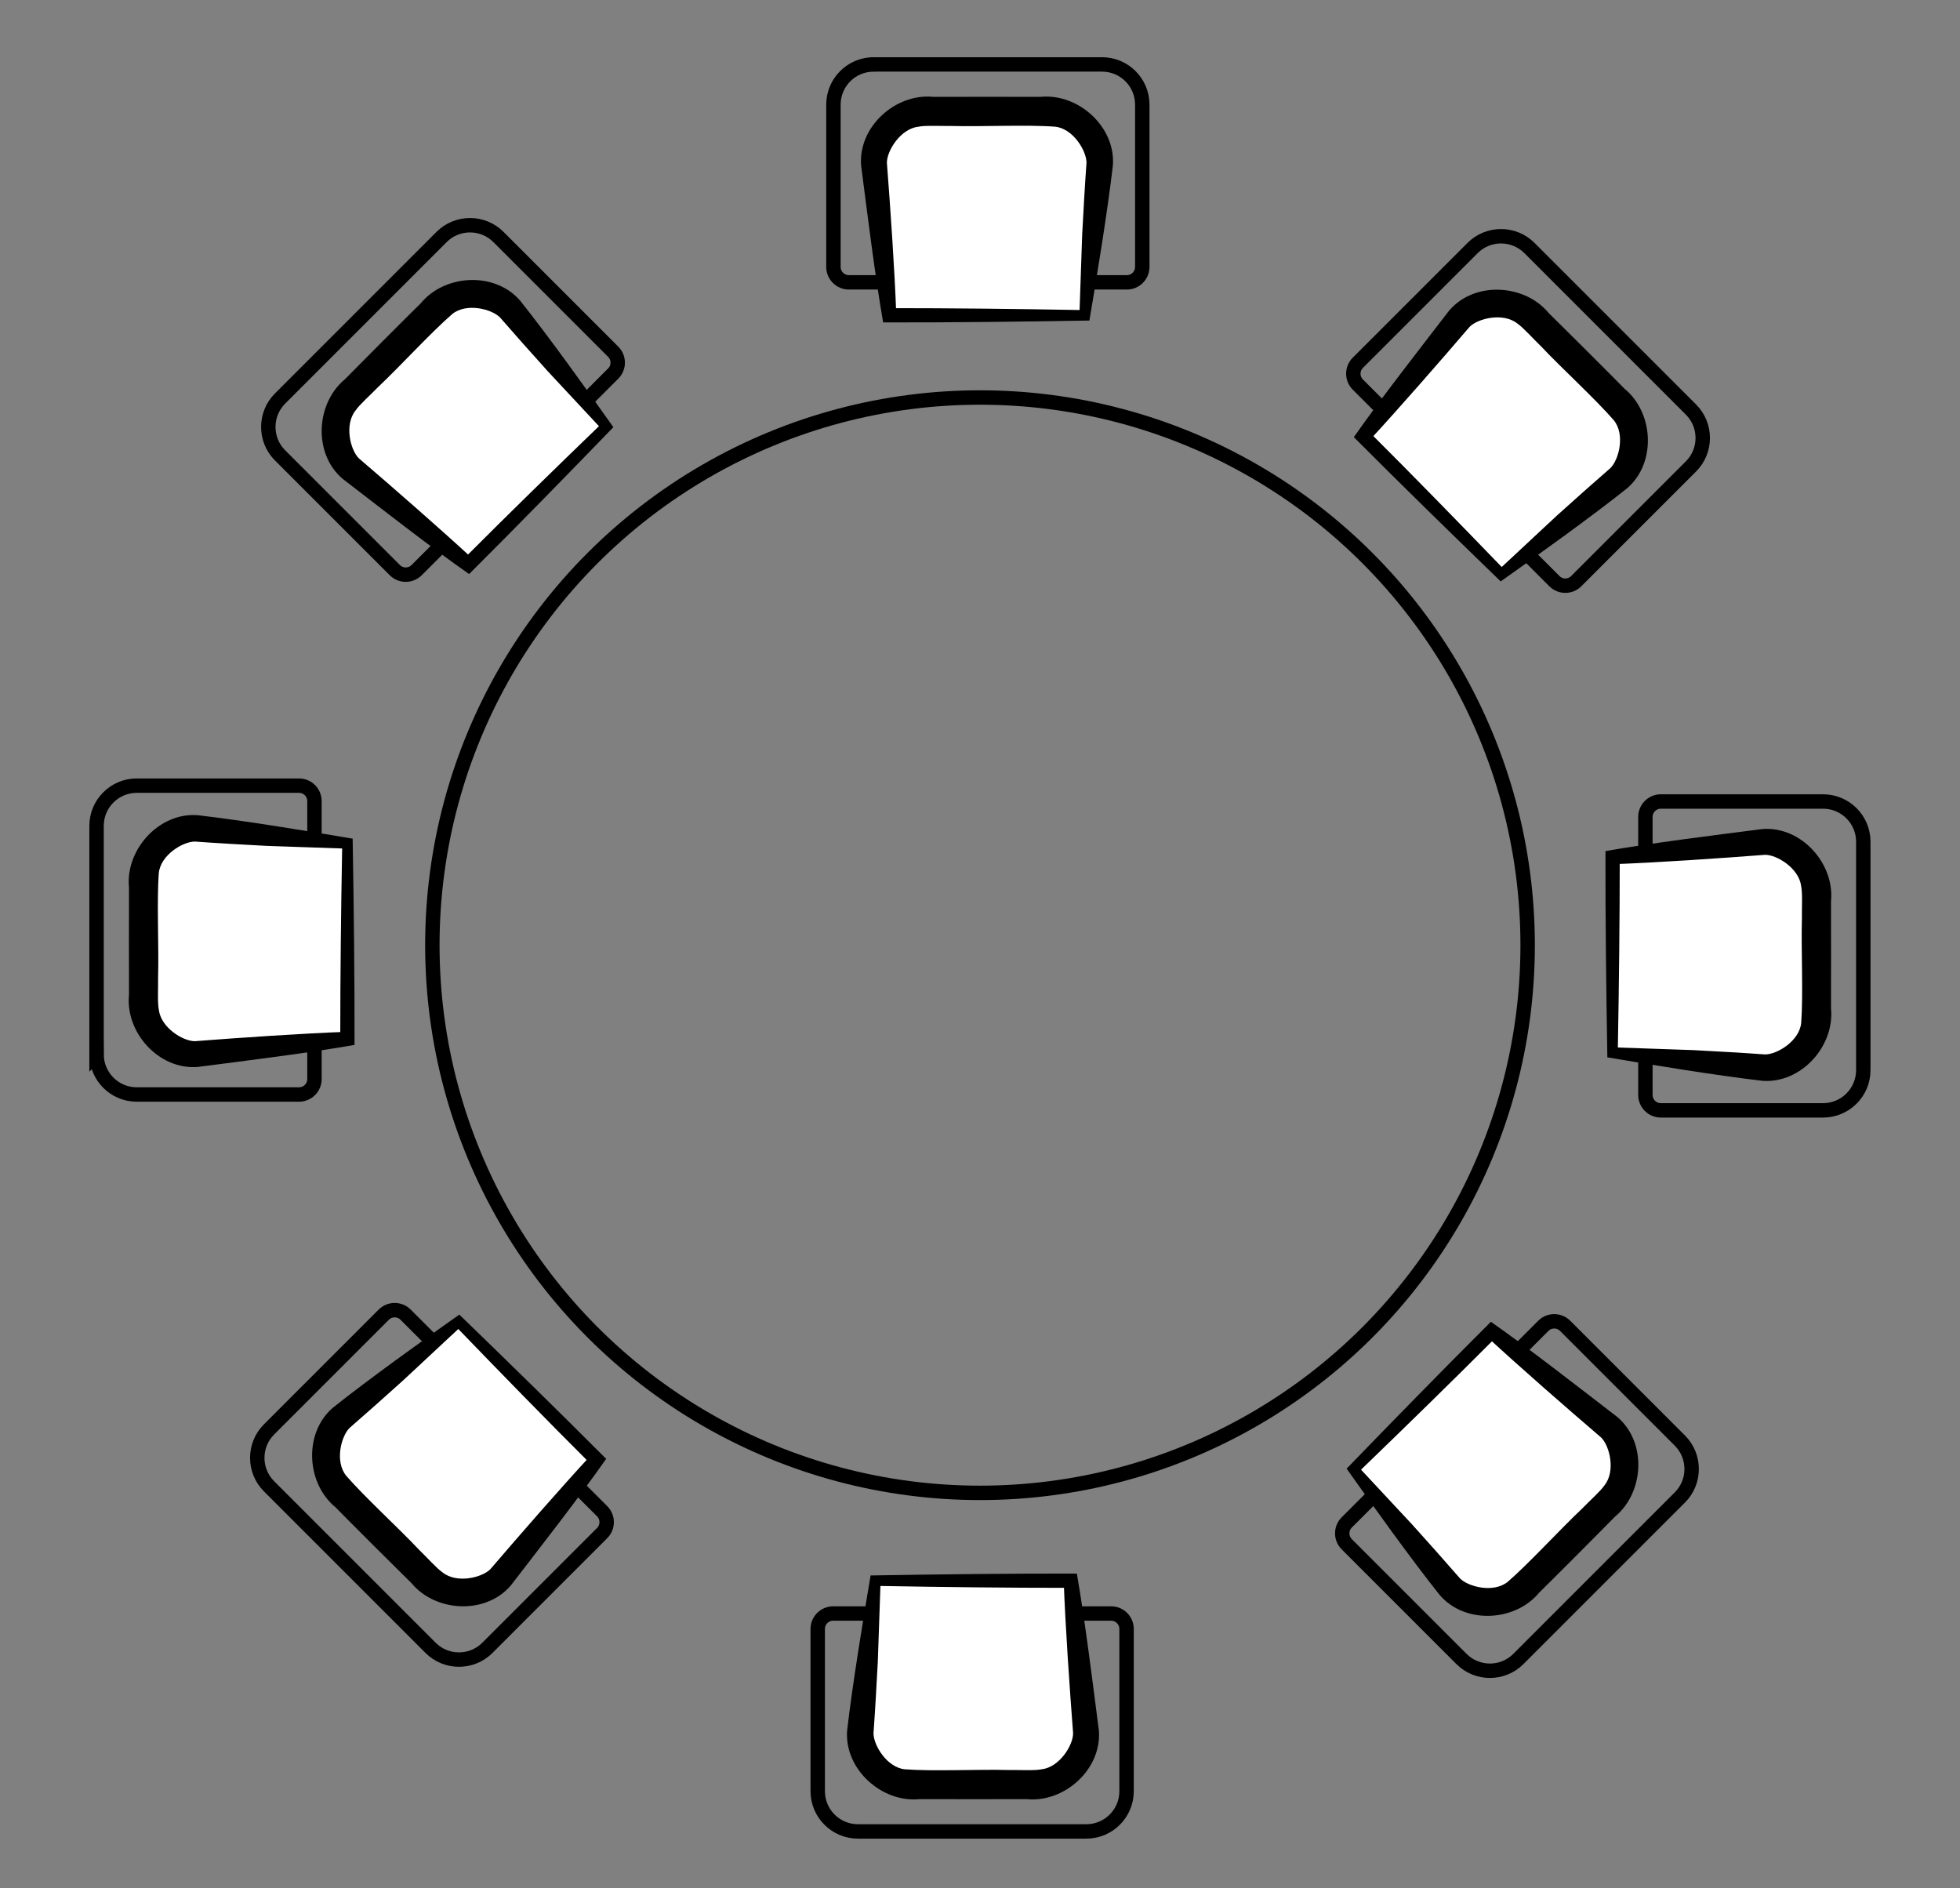 <?xml version="1.0" encoding="UTF-8"?><svg id="Layer_1" xmlns="http://www.w3.org/2000/svg" viewBox="0 0 136 131"><rect x="0" y="0" width="136" height="131" fill="#808080" stroke="none"/><defs><style>.cls-1{fill:#fff;}.cls-2{fill:none;stroke:#000;stroke-miterlimit:10;}</style></defs><circle class="cls-2" cx="68" cy="65.58" r="38"/><path class="cls-2" d="m6.34,57.67h15.85c1.54,0,2.79,1.25,2.79,2.79v11.26c0,.59-.48,1.07-1.07,1.07H4.62c-.59,0-1.07-.48-1.07-1.07v-11.26c0-1.54,1.25-2.79,2.79-2.79Z" transform="translate(-50.97 79.49) rotate(-90)"/><path class="cls-1" d="m24.09,58.53v13.54s-10.49,1.06-10.49,1.06c-2.02,0-3.66-1.64-3.66-3.66v-8.33c0-2.02,1.64-3.66,3.66-3.66l10.49,1.06Z"/><path d="m24.47,58.2c.08,4.73.14,9.53.13,14.3-3.19.56-7.64,1.11-10.9,1.53-2.69.2-5.01-2.4-4.75-5.01,0,0,0-1.24,0-1.24,0-1.23-.01-3.72,0-4.96,0,0,0-1.24,0-1.24-.26-2.61,2.07-5.22,4.76-5.02,3.19.37,7.58,1.09,10.77,1.63h0Zm-.74.67l-5.22-.18c-1.68-.09-3.34-.18-4.99-.3-.82,0-2.37.92-2.5,2.18-.15,1.98.01,5.13-.05,7.22.01.79-.05,1.77.05,2.26.14,1.25,1.68,2.2,2.51,2.19,3.1-.24,7.47-.54,10.53-.65,0,0-.45.5-.45.5,0-4.4.05-8.77.13-13.21h0Z"/><path class="cls-2" d="m21.69,95.83h15.85c1.54,0,2.79,1.25,2.79,2.79v11.26c0,.59-.48,1.07-1.07,1.07h-19.29c-.59,0-1.07-.48-1.07-1.07v-11.26c0-1.54,1.25-2.79,2.79-2.79Z" transform="translate(-22.55 197.43) rotate(-135)"/><path class="cls-1" d="m31.83,91.7l9.58,9.58-6.67,8.16c-1.43,1.43-3.75,1.43-5.17,0l-5.89-5.89c-1.43-1.43-1.43-3.75,0-5.17l8.16-6.67Z"/><path d="m31.86,91.2c3.4,3.29,6.84,6.65,10.2,10.02-1.86,2.66-4.62,6.19-6.62,8.79-1.76,2.05-5.24,1.84-6.9-.18,0,0-.88-.87-.88-.87-.88-.87-2.64-2.62-3.51-3.5,0,0-.87-.88-.87-.88-2.03-1.66-2.23-5.15-.18-6.91,2.51-2,6.13-4.59,8.77-6.46h0Zm-.05,1l-3.82,3.56c-1.25,1.13-2.49,2.23-3.74,3.32-.58.58-1.03,2.32-.23,3.31,1.3,1.5,3.63,3.62,5.06,5.14.57.55,1.21,1.28,1.63,1.57.99.79,2.74.36,3.32-.23,2.02-2.36,4.9-5.66,6.98-7.91,0,0,.03.67.03.67-3.12-3.11-6.17-6.24-9.25-9.43h0Z"/><path class="cls-2" d="m59.53,111.95h15.85c1.54,0,2.79,1.25,2.79,2.79v11.26c0,.59-.48,1.07-1.07,1.07h-19.29c-.59,0-1.07-.48-1.07-1.07v-11.26c0-1.54,1.25-2.79,2.79-2.79Z" transform="translate(134.91 239.02) rotate(180)"/><path class="cls-1" d="m60.76,109.68h13.54s1.06,10.49,1.06,10.49c0,2.02-1.64,3.66-3.66,3.66h-8.33c-2.02,0-3.66-1.64-3.66-3.66l1.06-10.49Z"/><path d="m60.42,109.31c4.73-.08,9.53-.14,14.3-.13.56,3.19,1.11,7.64,1.53,10.9.2,2.69-2.4,5.01-5.01,4.75,0,0-1.24,0-1.24,0-1.23,0-3.72.01-4.96,0,0,0-1.24,0-1.24,0-2.61.26-5.22-2.07-5.02-4.76.37-3.19,1.09-7.58,1.63-10.77h0Zm.67.74l-.18,5.22c-.09,1.68-.18,3.34-.3,4.99,0,.82.92,2.37,2.18,2.5,1.98.15,5.13-.01,7.22.05.79-.01,1.77.05,2.26-.05,1.25-.14,2.2-1.68,2.19-2.51-.24-3.1-.54-7.47-.65-10.53,0,0,.5.45.5.45-4.4,0-8.77-.05-13.21-.13h0Z"/><path class="cls-2" d="m97.69,96.59h15.85c1.54,0,2.79,1.25,2.79,2.79v11.26c0,.59-.48,1.07-1.07,1.07h-19.29c-.59,0-1.07-.48-1.07-1.07v-11.26c0-1.54,1.25-2.79,2.79-2.79Z" transform="translate(253.94 103.12) rotate(135)"/><path class="cls-1" d="m93.93,101.94l9.58-9.58,8.16,6.67c1.43,1.43,1.43,3.75,0,5.17l-5.89,5.89c-1.43,1.43-3.75,1.43-5.17,0l-6.67-8.16Z"/><path d="m93.43,101.91c3.29-3.4,6.65-6.84,10.02-10.2,2.66,1.86,6.19,4.62,8.79,6.62,2.05,1.76,1.84,5.24-.18,6.9,0,0-.87.88-.87.88-.87.88-2.62,2.64-3.5,3.51,0,0-.88.87-.88.87-1.66,2.03-5.15,2.23-6.91.18-2-2.51-4.59-6.13-6.46-8.77h0Zm1,.05l3.56,3.82c1.13,1.25,2.23,2.49,3.32,3.74.58.58,2.32,1.03,3.31.23,1.5-1.3,3.62-3.63,5.14-5.06.55-.57,1.28-1.21,1.57-1.63.79-.99.36-2.74-.23-3.32-2.36-2.02-5.66-4.9-7.91-6.98,0,0,.67-.03.67-.03-3.11,3.12-6.24,6.17-9.43,9.25h0Z"/><path class="cls-2" d="m113.82,58.76h15.85c1.54,0,2.79,1.25,2.79,2.79v11.26c0,.59-.48,1.07-1.07,1.07h-19.29c-.59,0-1.07-.48-1.07-1.07v-11.26c0-1.54,1.25-2.79,2.79-2.79Z" transform="translate(188.05 -55.42) rotate(90)"/><path class="cls-1" d="m111.91,73.01v-13.54s10.49-1.06,10.49-1.06c2.02,0,3.66,1.64,3.66,3.66v8.33c0,2.02-1.64,3.66-3.66,3.66l-10.49-1.06Z"/><path d="m111.53,73.35c-.08-4.73-.14-9.53-.13-14.3,3.19-.56,7.64-1.11,10.9-1.53,2.69-.2,5.01,2.4,4.75,5.01,0,0,0,1.24,0,1.24,0,1.23.01,3.72,0,4.96,0,0,0,1.24,0,1.24.26,2.61-2.07,5.22-4.76,5.02-3.19-.37-7.58-1.09-10.77-1.63h0Zm.74-.67l5.22.18c1.68.09,3.34.18,4.99.3.82,0,2.37-.92,2.5-2.18.15-1.98-.01-5.13.05-7.22-.01-.79.05-1.77-.05-2.26-.14-1.25-1.68-2.2-2.51-2.19-3.1.24-7.47.54-10.53.65,0,0,.45-.5.45-.5,0,4.4-.05,8.77-.13,13.21h0Z"/><path class="cls-2" d="m98.46,20.6h15.85c1.54,0,2.79,1.25,2.79,2.79v11.26c0,.59-.48,1.07-1.07,1.07h-19.29c-.59,0-1.07-.48-1.07-1.07v-11.26c0-1.54,1.25-2.79,2.79-2.79Z" transform="translate(51.07 -66.98) rotate(45)"/><path class="cls-1" d="m104.17,39.85l-9.58-9.58,6.67-8.16c1.43-1.43,3.75-1.43,5.17,0l5.89,5.89c1.43,1.43,1.43,3.75,0,5.17l-8.16,6.67Z"/><path d="m104.14,40.35c-3.4-3.29-6.84-6.65-10.2-10.02,1.86-2.66,4.62-6.19,6.62-8.79,1.76-2.05,5.24-1.84,6.9.18,0,0,.88.87.88.87.88.87,2.64,2.62,3.51,3.5,0,0,.87.88.87.88,2.03,1.66,2.23,5.15.18,6.91-2.51,2-6.13,4.59-8.77,6.46h0Zm.05-1l3.82-3.56c1.25-1.13,2.49-2.23,3.74-3.32.58-.58,1.03-2.32.23-3.31-1.3-1.5-3.63-3.62-5.06-5.14-.57-.55-1.21-1.28-1.63-1.57-.99-.79-2.74-.36-3.32.23-2.02,2.36-4.9,5.66-6.98,7.91,0,0-.03-.67-.03-.67,3.12,3.11,6.17,6.24,9.25,9.43h0Z"/><path class="cls-2" d="m60.62,4.47h15.85c1.54,0,2.79,1.25,2.79,2.79v11.26c0,.59-.48,1.07-1.07,1.07h-19.29c-.59,0-1.07-.48-1.07-1.07V7.26c0-1.54,1.25-2.79,2.79-2.79Z"/><path class="cls-1" d="m75.24,21.87h-13.54s-1.06-10.49-1.06-10.49c0-2.02,1.64-3.66,3.66-3.66h8.33c2.02,0,3.66,1.64,3.66,3.66l-1.06,10.49Z"/><path d="m75.58,22.24c-4.73.08-9.53.14-14.3.13-.56-3.19-1.11-7.64-1.53-10.9-.2-2.69,2.4-5.01,5.01-4.75,0,0,1.24,0,1.24,0,1.23,0,3.72-.01,4.96,0,0,0,1.24,0,1.24,0,2.61-.26,5.22,2.07,5.02,4.76-.37,3.19-1.09,7.58-1.63,10.77h0Zm-.67-.74l.18-5.22c.09-1.68.18-3.34.3-4.99,0-.82-.92-2.37-2.18-2.5-1.98-.15-5.13.01-7.22-.05-.79.01-1.77-.05-2.26.05-1.25.14-2.2,1.68-2.19,2.51.24,3.1.54,7.47.65,10.53,0,0-.5-.45-.5-.45,4.4,0,8.77.05,13.21.13h0Z"/><path class="cls-2" d="m22.46,19.83h15.85c1.54,0,2.79,1.25,2.79,2.79v11.26c0,.59-.48,1.07-1.07,1.07h-19.29c-.59,0-1.07-.48-1.07-1.07v-11.26c0-1.54,1.25-2.79,2.79-2.79Z" transform="translate(-10.47 29.51) rotate(-45)"/><path class="cls-1" d="m42.07,29.61l-9.58,9.58-8.16-6.67c-1.43-1.43-1.43-3.75,0-5.17l5.89-5.89c1.43-1.43,3.75-1.43,5.17,0l6.67,8.16Z"/><path d="m42.57,29.63c-3.29,3.4-6.65,6.84-10.02,10.2-2.66-1.86-6.19-4.62-8.79-6.62-2.05-1.76-1.84-5.24.18-6.9,0,0,.87-.88.87-.88.87-.88,2.62-2.64,3.5-3.51,0,0,.88-.87.88-.87,1.66-2.03,5.15-2.23,6.91-.18,2,2.51,4.59,6.13,6.46,8.77h0Zm-1-.05l-3.56-3.82c-1.13-1.25-2.23-2.49-3.32-3.74-.58-.58-2.32-1.03-3.31-.23-1.5,1.3-3.62,3.63-5.14,5.06-.55.57-1.28,1.21-1.57,1.63-.79.99-.36,2.74.23,3.32,2.36,2.02,5.66,4.9,7.91,6.98,0,0-.67.03-.67.03,3.11-3.12,6.24-6.17,9.43-9.25h0Z"/></svg>